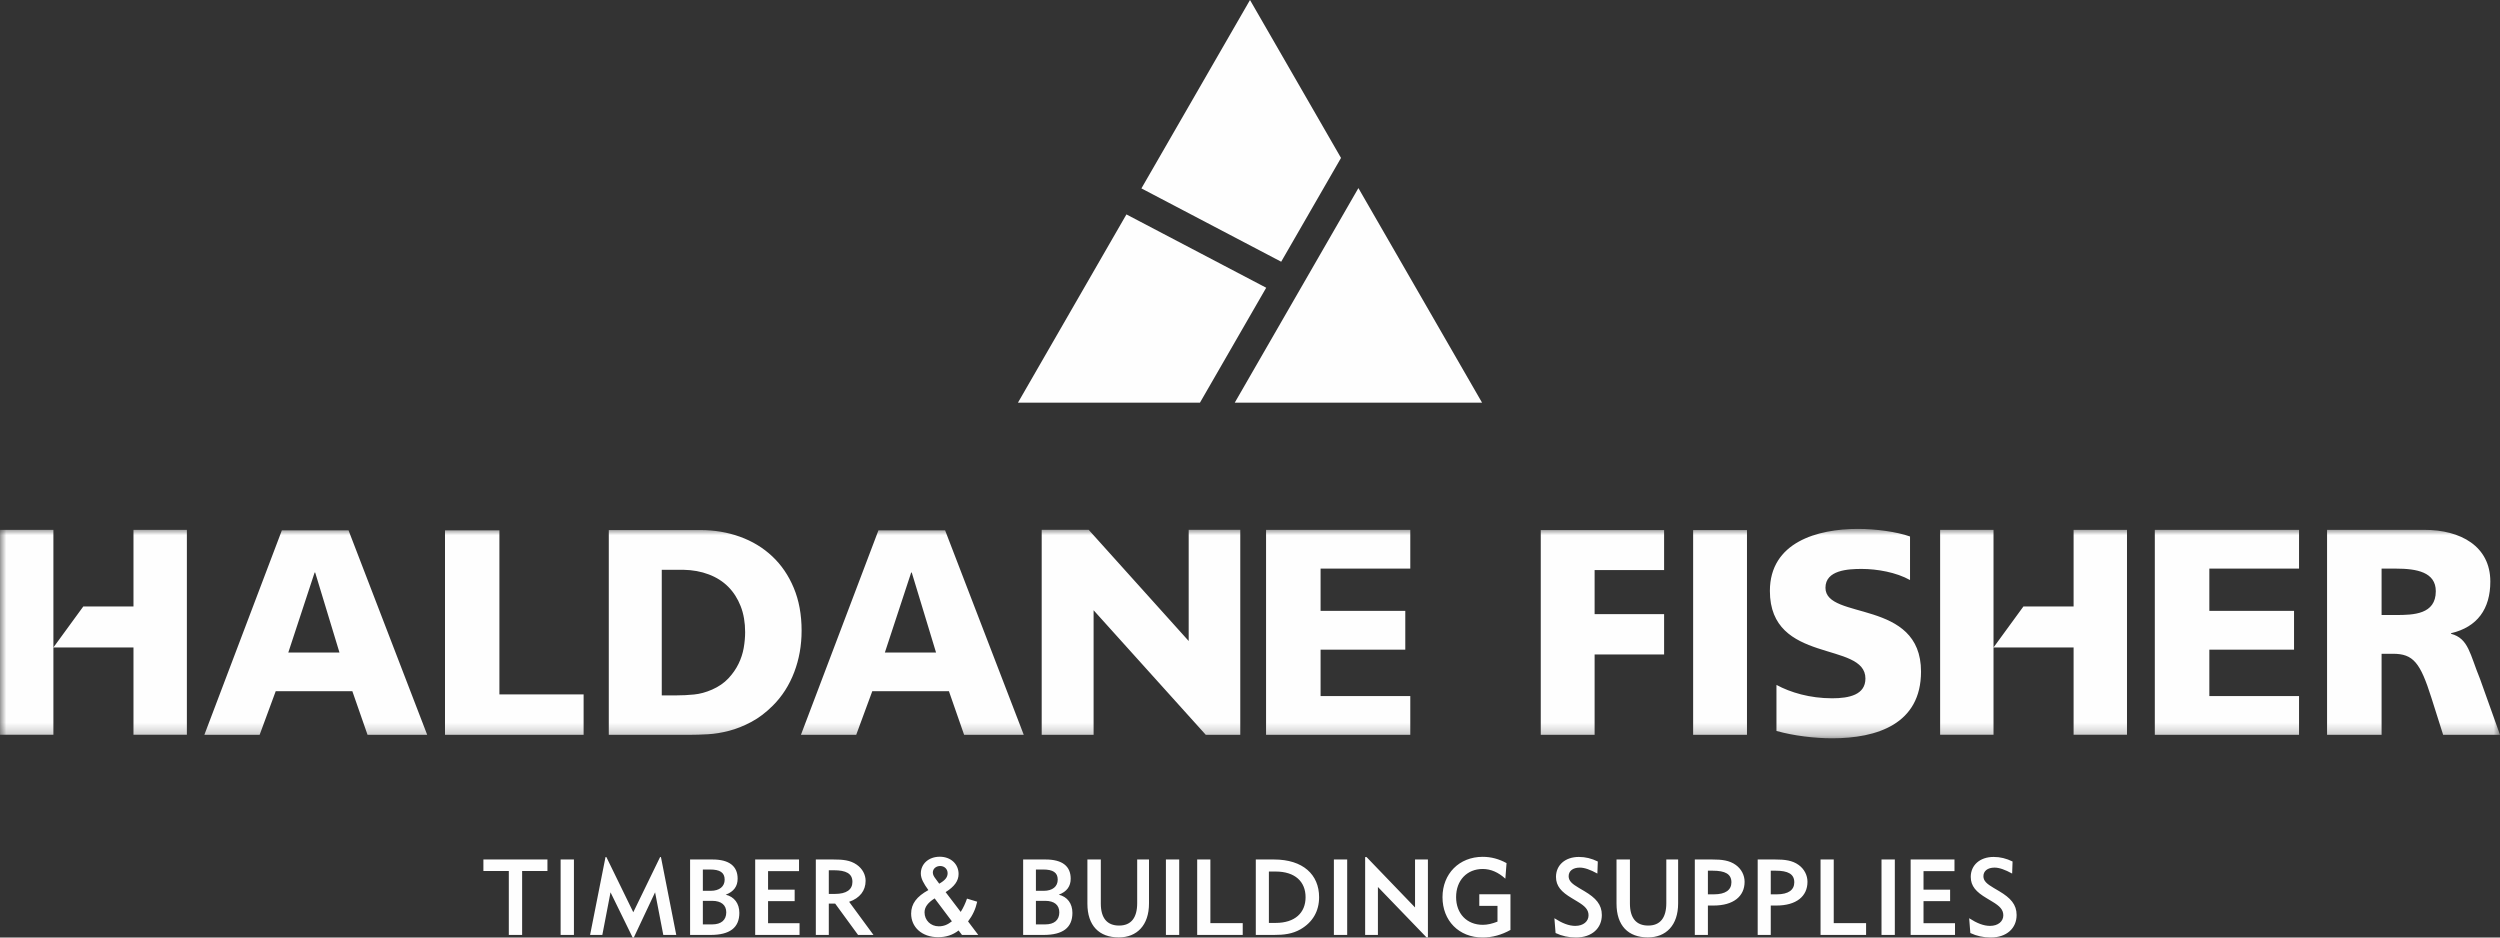 <?xml version="1.0" encoding="UTF-8"?>
<svg width="200px" height="75px" viewBox="0 0 200 75" version="1.1" xmlns="http://www.w3.org/2000/svg" xmlns:xlink="http://www.w3.org/1999/xlink">
    <rect x="0" y="0" width="200" height="75" fill="#333333" stroke="none"/>
    <title>haldane-fisher@2x</title>
    <defs>
        <polygon id="path-1" points="0 0 200 0 200 16.752 0 16.752"></polygon>
    </defs>
    <g id="Homepage" stroke="none" stroke-width="1" fill="none" fill-rule="evenodd">
        <g id="Home---070923" transform="translate(-739, -713)">
            <g id="haldane-fisher" transform="translate(739, 713)">
                <g id="Group-3" transform="translate(0, 42.312)">
                    <mask id="mask-2" fill="white">
                        <use xlink:href="#path-1"></use>
                    </mask>
                    <g id="Clip-2"></g>
                    <path d="M10.678,6.204 L6.665,6.204 L4.272,9.485 L10.678,9.485 L10.678,16.469 L14.95,16.469 L14.95,0.075 L10.678,0.075 L10.678,6.204 Z M63.502,4.722 C63.086,3.723 62.51,2.881 61.777,2.192 C61.044,1.503 60.183,0.982 59.195,0.626 C58.206,0.27 57.149,0.092 56.021,0.092 L48.703,0.092 L48.703,16.473 L55.142,16.473 C55.604,16.473 56.106,16.458 56.647,16.427 C57.188,16.396 57.75,16.303 58.338,16.149 C58.925,15.995 59.515,15.758 60.11,15.44 C60.704,15.124 61.28,14.687 61.835,14.13 C62.577,13.387 63.144,12.498 63.538,11.462 C63.932,10.425 64.128,9.319 64.128,8.143 C64.128,6.86 63.919,5.719 63.502,4.722 L63.502,4.722 Z M59.497,9.525 C59.418,9.965 59.28,10.391 59.079,10.8 C58.878,11.211 58.608,11.598 58.268,11.961 C57.928,12.324 57.495,12.622 56.971,12.854 C56.477,13.071 55.995,13.202 55.524,13.248 C55.053,13.295 54.594,13.318 54.145,13.318 L52.941,13.318 L52.941,3.271 L54.678,3.271 C55.42,3.286 56.095,3.41 56.705,3.643 C57.315,3.874 57.832,4.203 58.257,4.628 C58.681,5.054 59.013,5.572 59.253,6.183 C59.492,6.794 59.611,7.487 59.611,8.26 C59.611,8.662 59.573,9.083 59.497,9.525 L59.497,9.525 Z M0,0.075 L0,16.469 L4.272,16.469 L4.272,9.485 L4.272,0.075 L0,0.075 Z M22.549,0.116 L16.349,16.473 L20.771,16.473 L22.058,12.982 L28.187,12.982 L29.403,16.473 L34.175,16.473 L27.883,0.116 L22.549,0.116 Z M23.064,9.888 L25.169,3.491 L25.215,3.491 L27.157,9.888 L23.064,9.888 Z M39.952,0.116 L35.6,0.116 L35.6,16.473 L46.689,16.473 L46.689,13.24 L39.952,13.24 L39.952,0.116 Z M70.275,0.116 L64.075,16.473 L68.497,16.473 L69.783,12.982 L75.913,12.982 L77.129,16.473 L81.9,16.473 L75.608,0.116 L70.275,0.116 Z M70.79,9.888 L72.894,3.491 L72.941,3.491 L74.883,9.888 L70.79,9.888 Z M172.385,16.473 L183.923,16.473 L183.923,13.372 L176.747,13.372 L176.747,9.661 L183.523,9.661 L183.523,6.56 L176.747,6.56 L176.747,3.177 L183.923,3.177 L183.923,0.076 L172.385,0.076 L172.385,16.473 Z M165.888,6.204 L161.875,6.204 L159.482,9.485 L165.888,9.485 L165.888,16.469 L170.159,16.469 L170.159,0.075 L165.888,0.075 L165.888,6.204 Z M95.095,8.969 L87.093,0.072 L83.336,0.072 L83.336,16.473 L87.488,16.473 L87.488,6.508 L96.462,16.473 L99.222,16.473 L99.222,0.072 L95.095,0.072 L95.095,8.969 Z M155.21,0.075 L155.21,16.469 L159.482,16.469 L159.482,9.485 L159.482,0.075 L155.21,0.075 Z M198.405,12.01 C197.585,10.014 197.491,8.768 196.084,8.392 L196.084,8.345 C198.195,7.851 199.226,6.395 199.226,4.211 C199.226,1.392 196.858,0.076 193.95,0.076 L186.165,0.076 L186.165,16.473 L190.527,16.473 L190.527,9.99 L191.441,9.99 C193.06,9.99 193.622,10.695 194.513,13.514 L195.451,16.473 L200,16.473 L198.405,12.01 Z M191.675,6.889 L190.527,6.889 L190.527,3.177 L191.675,3.177 C193.341,3.177 194.864,3.459 194.864,4.986 C194.864,6.841 193.082,6.889 191.675,6.889 L191.675,6.889 Z M146.037,4.71 C146.037,3.294 147.845,3.202 148.933,3.202 C150.156,3.202 151.693,3.469 152.802,4.091 L152.802,0.607 C151.744,0.228 150.053,0 148.632,0 C145.39,0 141.591,1.067 141.591,4.965 C141.591,10.858 149.234,8.955 149.234,11.972 C149.234,13.272 147.937,13.551 146.57,13.551 C144.787,13.551 143.236,13.086 142.123,12.483 L142.117,12.546 L142.117,16.163 C143.497,16.554 145.188,16.752 146.57,16.752 C150.16,16.752 153.682,15.615 153.682,11.416 C153.682,5.568 146.037,7.331 146.037,4.71 L146.037,4.71 Z M123.261,16.473 L127.569,16.473 L127.569,10.046 L133.128,10.046 L133.128,6.821 L127.569,6.821 L127.569,3.294 L133.128,3.294 L133.128,0.092 L123.261,0.092 L123.261,16.473 Z M101.285,16.473 L112.823,16.473 L112.823,13.372 L105.647,13.372 L105.647,9.661 L112.423,9.661 L112.423,6.56 L105.647,6.56 L105.647,3.177 L112.823,3.177 L112.823,0.076 L101.285,0.076 L101.285,16.473 Z M135.451,16.473 L139.758,16.473 L139.758,0.092 L135.451,0.092 L135.451,16.473 Z" id="Fill-1" fill="#FEFEFE" mask="url(#mask-2)"></path>
                </g>
                <path d="M41.77,69.68 L43.795,69.68 L43.795,68.759 L38.672,68.759 L38.672,69.68 L40.705,69.68 L40.705,74.795 L41.77,74.795 L41.77,69.68 Z M44.85,74.795 L45.914,74.795 L45.914,68.759 L44.85,68.759 L44.85,74.795 Z M47.207,74.795 L48.186,74.795 L48.842,71.385 L50.611,75 L50.705,75 L52.407,71.385 L53.063,74.795 L54.101,74.795 L52.875,68.563 L52.808,68.563 L50.663,72.98 L48.509,68.563 L48.441,68.563 L47.207,74.795 Z M55.207,74.795 L56.841,74.795 C58.382,74.795 59.148,74.216 59.148,73.031 C59.148,72.281 58.747,71.744 58.058,71.574 C58.705,71.334 59.011,70.9 59.011,70.295 C59.011,69.296 58.338,68.759 57.003,68.759 L55.207,68.759 L55.207,74.795 Z M56.228,71.266 L56.228,69.561 L56.807,69.561 C57.59,69.561 57.973,69.8 57.973,70.37 C57.973,70.917 57.564,71.266 56.849,71.266 L56.228,71.266 Z M56.228,73.952 L56.228,72.067 L56.969,72.067 C57.709,72.067 58.101,72.409 58.101,72.988 C58.101,73.603 57.692,73.952 56.978,73.952 L56.228,73.952 Z M60.415,74.795 L63.964,74.795 L63.964,73.858 L61.445,73.858 L61.445,72.093 L63.573,72.093 L63.573,71.172 L61.445,71.172 L61.445,69.688 L63.922,69.688 L63.922,68.759 L60.415,68.759 L60.415,74.795 Z M65.266,74.795 L66.304,74.795 L66.304,72.289 L66.815,72.289 L68.645,74.795 L69.878,74.795 L67.93,72.144 C68.781,71.854 69.249,71.257 69.249,70.465 C69.249,69.97 68.993,69.493 68.543,69.178 C68.023,68.811 67.428,68.759 66.662,68.759 L65.266,68.759 L65.266,74.795 Z M66.304,71.514 L66.304,69.62 L66.696,69.62 C67.691,69.62 68.194,69.885 68.194,70.55 C68.194,71.164 67.725,71.514 66.79,71.514 L66.304,71.514 Z M76.959,74.795 L78.261,74.795 L77.444,73.713 C77.81,73.236 78.048,72.724 78.176,72.136 L77.36,71.889 C77.231,72.264 77.07,72.613 76.857,72.954 L75.649,71.369 C76.346,70.934 76.687,70.473 76.687,69.92 C76.687,69.126 76.066,68.538 75.18,68.538 C74.287,68.538 73.666,69.118 73.666,69.877 C73.666,70.285 73.896,70.687 74.27,71.207 C73.342,71.718 72.891,72.298 72.891,73.091 C72.891,74.165 73.742,74.975 75.053,74.975 C75.674,74.975 76.218,74.804 76.687,74.438 L76.959,74.795 Z M76.151,73.705 C75.81,73.977 75.495,74.105 75.103,74.105 C74.449,74.105 73.963,73.619 73.963,72.988 C73.963,72.562 74.235,72.212 74.772,71.871 L76.151,73.705 Z M75.138,70.695 L74.849,70.303 C74.712,70.123 74.627,69.978 74.627,69.8 C74.627,69.501 74.883,69.28 75.215,69.28 C75.555,69.28 75.81,69.527 75.81,69.86 C75.81,70.192 75.589,70.439 75.138,70.695 L75.138,70.695 Z M81.852,74.795 L83.486,74.795 C85.027,74.795 85.793,74.216 85.793,73.031 C85.793,72.281 85.392,71.744 84.703,71.574 C85.349,71.334 85.656,70.9 85.656,70.295 C85.656,69.296 84.984,68.759 83.648,68.759 L81.852,68.759 L81.852,74.795 Z M82.873,71.266 L82.873,69.561 L83.453,69.561 C84.235,69.561 84.618,69.8 84.618,70.37 C84.618,70.917 84.209,71.266 83.495,71.266 L82.873,71.266 Z M82.873,73.952 L82.873,72.067 L83.613,72.067 C84.354,72.067 84.745,72.409 84.745,72.988 C84.745,73.603 84.337,73.952 83.623,73.952 L82.873,73.952 Z M88.065,68.759 L86.992,68.759 L86.992,72.289 C86.992,74.053 87.928,74.992 89.503,74.992 C90.941,74.992 91.92,74.037 91.92,72.272 L91.92,68.759 L90.975,68.759 L90.975,72.254 C90.975,73.44 90.474,74.045 89.529,74.045 C88.566,74.045 88.065,73.448 88.065,72.281 L88.065,68.759 Z M93.273,74.795 L94.337,74.795 L94.337,68.759 L93.273,68.759 L93.273,74.795 Z M95.775,74.795 L99.418,74.795 L99.418,73.85 L96.83,73.85 L96.83,68.759 L95.775,68.759 L95.775,74.795 Z M100.464,74.795 L101.919,74.795 C102.728,74.795 103.4,74.71 104.039,74.344 C105.017,73.781 105.528,72.894 105.528,71.777 C105.528,69.97 104.242,68.759 101.919,68.759 L100.464,68.759 L100.464,74.795 Z M101.511,73.833 L101.511,69.723 L102.055,69.723 C103.596,69.723 104.446,70.525 104.446,71.777 C104.446,73.023 103.596,73.833 102.055,73.833 L101.511,73.833 Z M106.711,74.795 L107.775,74.795 L107.775,68.759 L106.711,68.759 L106.711,74.795 Z M109.212,74.795 L110.233,74.795 L110.233,70.959 L114.123,74.992 L114.233,74.992 L114.233,68.759 L113.203,68.759 L113.203,72.596 L109.323,68.563 L109.212,68.563 L109.212,74.795 Z M120.428,70.295 L120.523,69.05 C119.919,68.716 119.288,68.546 118.616,68.546 C116.735,68.546 115.4,69.902 115.4,71.777 C115.4,73.645 116.702,75 118.616,75 C119.365,75 120.122,74.795 120.837,74.395 L120.837,71.539 L118.343,71.539 L118.343,72.468 L119.799,72.468 L119.799,73.73 C119.383,73.892 119.007,73.986 118.625,73.986 C117.34,73.986 116.488,73.081 116.488,71.769 C116.488,70.422 117.365,69.518 118.616,69.518 C119.263,69.518 119.867,69.783 120.428,70.295 L120.428,70.295 Z M124.352,73.458 L124.446,74.642 C124.948,74.88 125.501,75 126.07,75 C127.364,75 128.147,74.25 128.147,73.201 C128.147,72.366 127.671,71.837 126.751,71.292 L126.317,71.036 C125.765,70.712 125.492,70.473 125.492,70.098 C125.492,69.688 125.816,69.408 126.386,69.408 C126.769,69.408 127.229,69.578 127.79,69.885 L127.824,68.921 C127.322,68.674 126.837,68.555 126.309,68.555 C125.202,68.555 124.479,69.22 124.479,70.15 C124.479,70.891 124.913,71.36 125.748,71.854 L126.199,72.127 C126.803,72.486 127.083,72.776 127.083,73.226 C127.083,73.705 126.676,74.071 126.02,74.071 C125.509,74.071 124.973,73.858 124.352,73.458 L124.352,73.458 Z M130.394,68.759 L129.322,68.759 L129.322,72.289 C129.322,74.053 130.258,74.992 131.832,74.992 C133.27,74.992 134.25,74.037 134.25,72.272 L134.25,68.759 L133.305,68.759 L133.305,72.254 C133.305,73.44 132.802,74.045 131.858,74.045 C130.896,74.045 130.394,73.448 130.394,72.281 L130.394,68.759 Z M135.585,74.795 L136.632,74.795 L136.632,72.443 L137.083,72.443 C138.683,72.443 139.568,71.701 139.568,70.542 C139.568,70.022 139.313,69.518 138.862,69.195 C138.351,68.828 137.755,68.759 136.981,68.759 L135.585,68.759 L135.585,74.795 Z M136.632,71.547 L136.632,69.655 L137.014,69.655 C138.011,69.655 138.513,69.92 138.513,70.584 C138.513,71.197 138.044,71.547 137.109,71.547 L136.632,71.547 Z M140.615,74.795 L141.661,74.795 L141.661,72.443 L142.112,72.443 C143.713,72.443 144.598,71.701 144.598,70.542 C144.598,70.022 144.342,69.518 143.891,69.195 C143.381,68.828 142.785,68.759 142.01,68.759 L140.615,68.759 L140.615,74.795 Z M141.661,71.547 L141.661,69.655 L142.044,69.655 C143.04,69.655 143.543,69.92 143.543,70.584 C143.543,71.197 143.074,71.547 142.139,71.547 L141.661,71.547 Z M145.644,74.795 L149.287,74.795 L149.287,73.85 L146.699,73.85 L146.699,68.759 L145.644,68.759 L145.644,74.795 Z M150.521,74.795 L151.586,74.795 L151.586,68.759 L150.521,68.759 L150.521,74.795 Z M152.852,74.795 L156.401,74.795 L156.401,73.858 L153.882,73.858 L153.882,72.093 L156.009,72.093 L156.009,71.172 L153.882,71.172 L153.882,69.688 L156.358,69.688 L156.358,68.759 L152.852,68.759 L152.852,74.795 Z M157.533,73.458 L157.627,74.642 C158.129,74.88 158.682,75 159.252,75 C160.546,75 161.329,74.25 161.329,73.201 C161.329,72.366 160.852,71.837 159.932,71.292 L159.498,71.036 C158.946,70.712 158.673,70.473 158.673,70.098 C158.673,69.688 158.997,69.408 159.567,69.408 C159.95,69.408 160.41,69.578 160.972,69.885 L161.005,68.921 C160.503,68.674 160.019,68.555 159.49,68.555 C158.384,68.555 157.66,69.22 157.66,70.15 C157.66,70.891 158.094,71.36 158.929,71.854 L159.38,72.127 C159.984,72.486 160.265,72.776 160.265,73.226 C160.265,73.705 159.857,74.071 159.201,74.071 C158.69,74.071 158.154,73.858 157.533,73.458 L157.533,73.458 Z" id="Fill-4" fill="#FEFEFE"></path>
                <polygon id="Fill-6" fill="#FEFEFE" points="98.78 32.213 118.565 32.213 108.672 15.047"></polygon>
                <polygon id="Fill-8" fill="#FEFEFE" points="100 0 91.313 15.072 102.495 20.938 107.281 12.634"></polygon>
                <polygon id="Fill-10" fill="#FEFEFE" points="81.436 32.213 95.997 32.213 101.296 23.019 90.114 17.153"></polygon>
            </g>
        </g>
    </g>
</svg>